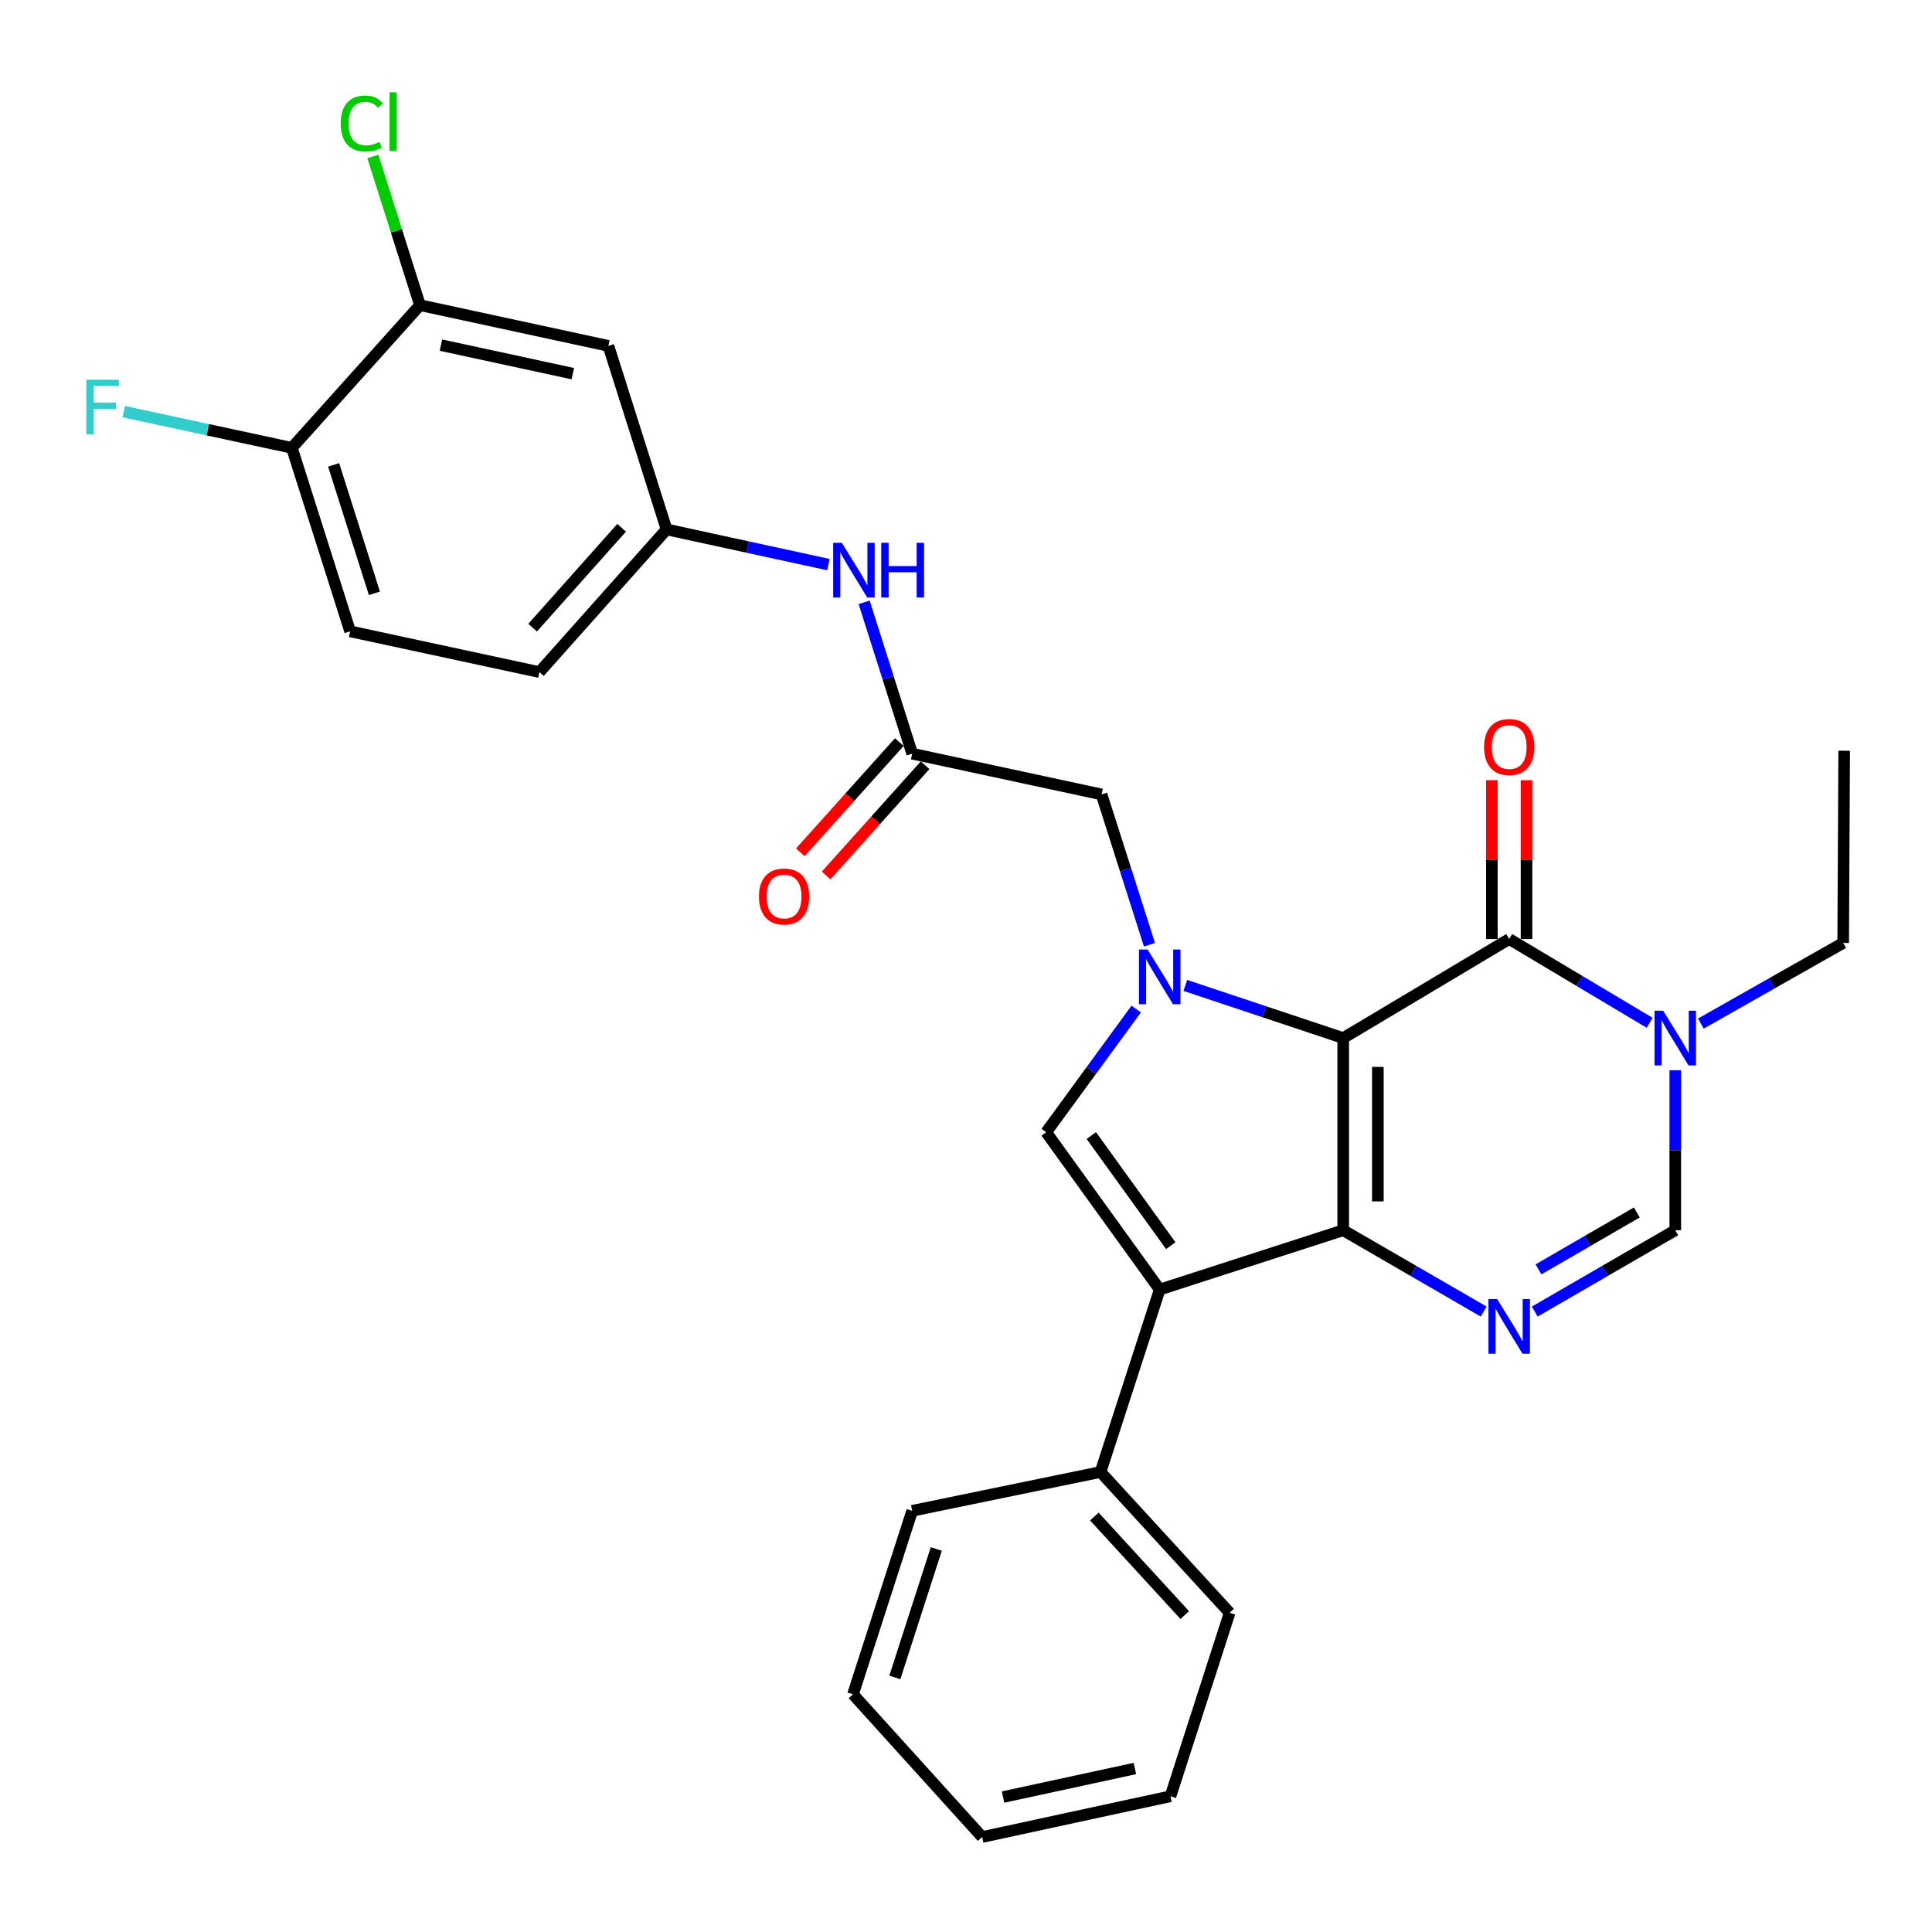 <?xml version='1.0' encoding='iso-8859-1'?>
<svg version='1.1' baseProfile='full'
              xmlns='http://www.w3.org/2000/svg'
                      xmlns:rdkit='http://www.rdkit.org/xml'
                      xmlns:xlink='http://www.w3.org/1999/xlink'
                  xml:space='preserve'
width='1000px' height='1000px' viewBox='0 0 1000 1000'>
<!-- END OF HEADER -->
<rect style='opacity:1.0;fill:#FFFFFF;stroke:none' width='1000' height='1000' x='0' y='0'> </rect>
<path class='bond-0' d='M 695.246,537.308 L 695.246,636.774' style='fill:none;fill-rule:evenodd;stroke:#000000;stroke-width:6px;stroke-linecap:butt;stroke-linejoin:miter;stroke-opacity:1' />
<path class='bond-0' d='M 713.18,552.228 L 713.18,621.854' style='fill:none;fill-rule:evenodd;stroke:#000000;stroke-width:6px;stroke-linecap:butt;stroke-linejoin:miter;stroke-opacity:1' />
<path class='bond-1' d='M 695.246,537.308 L 654.376,523.679' style='fill:none;fill-rule:evenodd;stroke:#000000;stroke-width:6px;stroke-linecap:butt;stroke-linejoin:miter;stroke-opacity:1' />
<path class='bond-1' d='M 654.376,523.679 L 613.507,510.05' style='fill:none;fill-rule:evenodd;stroke:#0000FF;stroke-width:6px;stroke-linecap:butt;stroke-linejoin:miter;stroke-opacity:1' />
<path class='bond-3' d='M 695.246,537.308 L 781.161,486.036' style='fill:none;fill-rule:evenodd;stroke:#000000;stroke-width:6px;stroke-linecap:butt;stroke-linejoin:miter;stroke-opacity:1' />
<path class='bond-2' d='M 695.246,636.774 L 600.264,667.471' style='fill:none;fill-rule:evenodd;stroke:#000000;stroke-width:6px;stroke-linecap:butt;stroke-linejoin:miter;stroke-opacity:1' />
<path class='bond-4' d='M 695.246,636.774 L 731.592,657.82' style='fill:none;fill-rule:evenodd;stroke:#000000;stroke-width:6px;stroke-linecap:butt;stroke-linejoin:miter;stroke-opacity:1' />
<path class='bond-4' d='M 731.592,657.82 L 767.939,678.865' style='fill:none;fill-rule:evenodd;stroke:#0000FF;stroke-width:6px;stroke-linecap:butt;stroke-linejoin:miter;stroke-opacity:1' />
<path class='bond-5' d='M 588.097,522.284 L 564.803,554.162' style='fill:none;fill-rule:evenodd;stroke:#0000FF;stroke-width:6px;stroke-linecap:butt;stroke-linejoin:miter;stroke-opacity:1' />
<path class='bond-5' d='M 564.803,554.162 L 541.509,586.04' style='fill:none;fill-rule:evenodd;stroke:#000000;stroke-width:6px;stroke-linecap:butt;stroke-linejoin:miter;stroke-opacity:1' />
<path class='bond-9' d='M 594.959,488.996 L 582.557,450.093' style='fill:none;fill-rule:evenodd;stroke:#0000FF;stroke-width:6px;stroke-linecap:butt;stroke-linejoin:miter;stroke-opacity:1' />
<path class='bond-9' d='M 582.557,450.093 L 570.154,411.19' style='fill:none;fill-rule:evenodd;stroke:#000000;stroke-width:6px;stroke-linecap:butt;stroke-linejoin:miter;stroke-opacity:1' />
<path class='bond-13' d='M 600.264,667.471 L 569.636,761.905' style='fill:none;fill-rule:evenodd;stroke:#000000;stroke-width:6px;stroke-linecap:butt;stroke-linejoin:miter;stroke-opacity:1' />
<path class='bond-29' d='M 600.264,667.471 L 541.509,586.04' style='fill:none;fill-rule:evenodd;stroke:#000000;stroke-width:6px;stroke-linecap:butt;stroke-linejoin:miter;stroke-opacity:1' />
<path class='bond-29' d='M 605.994,644.763 L 564.866,587.761' style='fill:none;fill-rule:evenodd;stroke:#000000;stroke-width:6px;stroke-linecap:butt;stroke-linejoin:miter;stroke-opacity:1' />
<path class='bond-6' d='M 781.161,486.036 L 817.517,507.723' style='fill:none;fill-rule:evenodd;stroke:#000000;stroke-width:6px;stroke-linecap:butt;stroke-linejoin:miter;stroke-opacity:1' />
<path class='bond-6' d='M 817.517,507.723 L 853.874,529.409' style='fill:none;fill-rule:evenodd;stroke:#0000FF;stroke-width:6px;stroke-linecap:butt;stroke-linejoin:miter;stroke-opacity:1' />
<path class='bond-14' d='M 790.128,486.036 L 790.128,444.936' style='fill:none;fill-rule:evenodd;stroke:#000000;stroke-width:6px;stroke-linecap:butt;stroke-linejoin:miter;stroke-opacity:1' />
<path class='bond-14' d='M 790.128,444.936 L 790.128,403.836' style='fill:none;fill-rule:evenodd;stroke:#FF0000;stroke-width:6px;stroke-linecap:butt;stroke-linejoin:miter;stroke-opacity:1' />
<path class='bond-14' d='M 772.194,486.036 L 772.194,444.936' style='fill:none;fill-rule:evenodd;stroke:#000000;stroke-width:6px;stroke-linecap:butt;stroke-linejoin:miter;stroke-opacity:1' />
<path class='bond-14' d='M 772.194,444.936 L 772.194,403.836' style='fill:none;fill-rule:evenodd;stroke:#FF0000;stroke-width:6px;stroke-linecap:butt;stroke-linejoin:miter;stroke-opacity:1' />
<path class='bond-30' d='M 794.384,678.868 L 830.75,657.821' style='fill:none;fill-rule:evenodd;stroke:#0000FF;stroke-width:6px;stroke-linecap:butt;stroke-linejoin:miter;stroke-opacity:1' />
<path class='bond-30' d='M 830.75,657.821 L 867.116,636.774' style='fill:none;fill-rule:evenodd;stroke:#000000;stroke-width:6px;stroke-linecap:butt;stroke-linejoin:miter;stroke-opacity:1' />
<path class='bond-30' d='M 796.31,657.032 L 821.766,642.299' style='fill:none;fill-rule:evenodd;stroke:#0000FF;stroke-width:6px;stroke-linecap:butt;stroke-linejoin:miter;stroke-opacity:1' />
<path class='bond-30' d='M 821.766,642.299 L 847.222,627.566' style='fill:none;fill-rule:evenodd;stroke:#000000;stroke-width:6px;stroke-linecap:butt;stroke-linejoin:miter;stroke-opacity:1' />
<path class='bond-7' d='M 867.116,553.955 L 867.116,595.364' style='fill:none;fill-rule:evenodd;stroke:#0000FF;stroke-width:6px;stroke-linecap:butt;stroke-linejoin:miter;stroke-opacity:1' />
<path class='bond-7' d='M 867.116,595.364 L 867.116,636.774' style='fill:none;fill-rule:evenodd;stroke:#000000;stroke-width:6px;stroke-linecap:butt;stroke-linejoin:miter;stroke-opacity:1' />
<path class='bond-22' d='M 880.353,529.807 L 917.19,508.933' style='fill:none;fill-rule:evenodd;stroke:#0000FF;stroke-width:6px;stroke-linecap:butt;stroke-linejoin:miter;stroke-opacity:1' />
<path class='bond-22' d='M 917.19,508.933 L 954.027,488.059' style='fill:none;fill-rule:evenodd;stroke:#000000;stroke-width:6px;stroke-linecap:butt;stroke-linejoin:miter;stroke-opacity:1' />
<path class='bond-8' d='M 472.153,390.098 L 570.154,411.19' style='fill:none;fill-rule:evenodd;stroke:#000000;stroke-width:6px;stroke-linecap:butt;stroke-linejoin:miter;stroke-opacity:1' />
<path class='bond-12' d='M 472.153,390.098 L 459.717,350.932' style='fill:none;fill-rule:evenodd;stroke:#000000;stroke-width:6px;stroke-linecap:butt;stroke-linejoin:miter;stroke-opacity:1' />
<path class='bond-12' d='M 459.717,350.932 L 447.281,311.767' style='fill:none;fill-rule:evenodd;stroke:#0000FF;stroke-width:6px;stroke-linecap:butt;stroke-linejoin:miter;stroke-opacity:1' />
<path class='bond-17' d='M 465.481,384.107 L 439.865,412.636' style='fill:none;fill-rule:evenodd;stroke:#000000;stroke-width:6px;stroke-linecap:butt;stroke-linejoin:miter;stroke-opacity:1' />
<path class='bond-17' d='M 439.865,412.636 L 414.25,441.164' style='fill:none;fill-rule:evenodd;stroke:#FF0000;stroke-width:6px;stroke-linecap:butt;stroke-linejoin:miter;stroke-opacity:1' />
<path class='bond-17' d='M 478.825,396.088 L 453.21,424.617' style='fill:none;fill-rule:evenodd;stroke:#000000;stroke-width:6px;stroke-linecap:butt;stroke-linejoin:miter;stroke-opacity:1' />
<path class='bond-17' d='M 453.21,424.617 L 427.594,453.146' style='fill:none;fill-rule:evenodd;stroke:#FF0000;stroke-width:6px;stroke-linecap:butt;stroke-linejoin:miter;stroke-opacity:1' />
<path class='bond-10' d='M 217.387,157.948 L 314.909,179.031' style='fill:none;fill-rule:evenodd;stroke:#000000;stroke-width:6px;stroke-linecap:butt;stroke-linejoin:miter;stroke-opacity:1' />
<path class='bond-10' d='M 228.225,178.64 L 296.491,193.398' style='fill:none;fill-rule:evenodd;stroke:#000000;stroke-width:6px;stroke-linecap:butt;stroke-linejoin:miter;stroke-opacity:1' />
<path class='bond-19' d='M 217.387,157.948 L 205.185,119.468' style='fill:none;fill-rule:evenodd;stroke:#000000;stroke-width:6px;stroke-linecap:butt;stroke-linejoin:miter;stroke-opacity:1' />
<path class='bond-19' d='M 205.185,119.468 L 192.984,80.988' style='fill:none;fill-rule:evenodd;stroke:#00CC00;stroke-width:6px;stroke-linecap:butt;stroke-linejoin:miter;stroke-opacity:1' />
<path class='bond-32' d='M 217.387,157.948 L 151.07,231.808' style='fill:none;fill-rule:evenodd;stroke:#000000;stroke-width:6px;stroke-linecap:butt;stroke-linejoin:miter;stroke-opacity:1' />
<path class='bond-11' d='M 314.909,179.031 L 345.019,274.023' style='fill:none;fill-rule:evenodd;stroke:#000000;stroke-width:6px;stroke-linecap:butt;stroke-linejoin:miter;stroke-opacity:1' />
<path class='bond-15' d='M 428.773,292.24 L 386.896,283.131' style='fill:none;fill-rule:evenodd;stroke:#0000FF;stroke-width:6px;stroke-linecap:butt;stroke-linejoin:miter;stroke-opacity:1' />
<path class='bond-15' d='M 386.896,283.131 L 345.019,274.023' style='fill:none;fill-rule:evenodd;stroke:#000000;stroke-width:6px;stroke-linecap:butt;stroke-linejoin:miter;stroke-opacity:1' />
<path class='bond-23' d='M 569.636,761.905 L 636.461,834.768' style='fill:none;fill-rule:evenodd;stroke:#000000;stroke-width:6px;stroke-linecap:butt;stroke-linejoin:miter;stroke-opacity:1' />
<path class='bond-23' d='M 566.442,784.957 L 613.22,835.961' style='fill:none;fill-rule:evenodd;stroke:#000000;stroke-width:6px;stroke-linecap:butt;stroke-linejoin:miter;stroke-opacity:1' />
<path class='bond-24' d='M 569.636,761.905 L 472.153,781.992' style='fill:none;fill-rule:evenodd;stroke:#000000;stroke-width:6px;stroke-linecap:butt;stroke-linejoin:miter;stroke-opacity:1' />
<path class='bond-20' d='M 345.019,274.023 L 279.21,347.882' style='fill:none;fill-rule:evenodd;stroke:#000000;stroke-width:6px;stroke-linecap:butt;stroke-linejoin:miter;stroke-opacity:1' />
<path class='bond-20' d='M 321.757,273.171 L 275.691,324.873' style='fill:none;fill-rule:evenodd;stroke:#000000;stroke-width:6px;stroke-linecap:butt;stroke-linejoin:miter;stroke-opacity:1' />
<path class='bond-16' d='M 151.07,231.808 L 181.229,326.78' style='fill:none;fill-rule:evenodd;stroke:#000000;stroke-width:6px;stroke-linecap:butt;stroke-linejoin:miter;stroke-opacity:1' />
<path class='bond-16' d='M 172.687,240.625 L 193.798,307.106' style='fill:none;fill-rule:evenodd;stroke:#000000;stroke-width:6px;stroke-linecap:butt;stroke-linejoin:miter;stroke-opacity:1' />
<path class='bond-21' d='M 151.07,231.808 L 107.552,222.433' style='fill:none;fill-rule:evenodd;stroke:#000000;stroke-width:6px;stroke-linecap:butt;stroke-linejoin:miter;stroke-opacity:1' />
<path class='bond-21' d='M 107.552,222.433 L 64.034,213.058' style='fill:none;fill-rule:evenodd;stroke:#33CCCC;stroke-width:6px;stroke-linecap:butt;stroke-linejoin:miter;stroke-opacity:1' />
<path class='bond-18' d='M 181.229,326.78 L 279.21,347.882' style='fill:none;fill-rule:evenodd;stroke:#000000;stroke-width:6px;stroke-linecap:butt;stroke-linejoin:miter;stroke-opacity:1' />
<path class='bond-25' d='M 954.027,488.059 L 954.545,388.573' style='fill:none;fill-rule:evenodd;stroke:#000000;stroke-width:6px;stroke-linecap:butt;stroke-linejoin:miter;stroke-opacity:1' />
<path class='bond-26' d='M 636.461,834.768 L 605.833,929.74' style='fill:none;fill-rule:evenodd;stroke:#000000;stroke-width:6px;stroke-linecap:butt;stroke-linejoin:miter;stroke-opacity:1' />
<path class='bond-27' d='M 472.153,781.992 L 441.505,876.964' style='fill:none;fill-rule:evenodd;stroke:#000000;stroke-width:6px;stroke-linecap:butt;stroke-linejoin:miter;stroke-opacity:1' />
<path class='bond-27' d='M 484.624,801.745 L 463.17,868.225' style='fill:none;fill-rule:evenodd;stroke:#000000;stroke-width:6px;stroke-linecap:butt;stroke-linejoin:miter;stroke-opacity:1' />
<path class='bond-31' d='M 605.833,929.74 L 508.36,950.843' style='fill:none;fill-rule:evenodd;stroke:#000000;stroke-width:6px;stroke-linecap:butt;stroke-linejoin:miter;stroke-opacity:1' />
<path class='bond-31' d='M 587.417,915.377 L 519.186,930.149' style='fill:none;fill-rule:evenodd;stroke:#000000;stroke-width:6px;stroke-linecap:butt;stroke-linejoin:miter;stroke-opacity:1' />
<path class='bond-28' d='M 441.505,876.964 L 508.36,950.843' style='fill:none;fill-rule:evenodd;stroke:#000000;stroke-width:6px;stroke-linecap:butt;stroke-linejoin:miter;stroke-opacity:1' />
<path  class='atom-2' d='M 594.004 491.474
L 603.284 506.474
Q 604.204 507.954, 605.684 510.634
Q 607.164 513.314, 607.244 513.474
L 607.244 491.474
L 611.004 491.474
L 611.004 519.794
L 607.124 519.794
L 597.164 503.394
Q 596.004 501.474, 594.764 499.274
Q 593.564 497.074, 593.204 496.394
L 593.204 519.794
L 589.524 519.794
L 589.524 491.474
L 594.004 491.474
' fill='#0000FF'/>
<path  class='atom-5' d='M 774.901 672.361
L 784.181 687.361
Q 785.101 688.841, 786.581 691.521
Q 788.061 694.201, 788.141 694.361
L 788.141 672.361
L 791.901 672.361
L 791.901 700.681
L 788.021 700.681
L 778.061 684.281
Q 776.901 682.361, 775.661 680.161
Q 774.461 677.961, 774.101 677.281
L 774.101 700.681
L 770.421 700.681
L 770.421 672.361
L 774.901 672.361
' fill='#0000FF'/>
<path  class='atom-7' d='M 860.856 523.148
L 870.136 538.148
Q 871.056 539.628, 872.536 542.308
Q 874.016 544.988, 874.096 545.148
L 874.096 523.148
L 877.856 523.148
L 877.856 551.468
L 873.976 551.468
L 864.016 535.068
Q 862.856 533.148, 861.616 530.948
Q 860.416 528.748, 860.056 528.068
L 860.056 551.468
L 856.376 551.468
L 856.376 523.148
L 860.856 523.148
' fill='#0000FF'/>
<path  class='atom-13' d='M 435.734 280.956
L 445.014 295.956
Q 445.934 297.436, 447.414 300.116
Q 448.894 302.796, 448.974 302.956
L 448.974 280.956
L 452.734 280.956
L 452.734 309.276
L 448.854 309.276
L 438.894 292.876
Q 437.734 290.956, 436.494 288.756
Q 435.294 286.556, 434.934 285.876
L 434.934 309.276
L 431.254 309.276
L 431.254 280.956
L 435.734 280.956
' fill='#0000FF'/>
<path  class='atom-13' d='M 456.134 280.956
L 459.974 280.956
L 459.974 292.996
L 474.454 292.996
L 474.454 280.956
L 478.294 280.956
L 478.294 309.276
L 474.454 309.276
L 474.454 296.196
L 459.974 296.196
L 459.974 309.276
L 456.134 309.276
L 456.134 280.956
' fill='#0000FF'/>
<path  class='atom-15' d='M 768.161 386.67
Q 768.161 379.87, 771.521 376.07
Q 774.881 372.27, 781.161 372.27
Q 787.441 372.27, 790.801 376.07
Q 794.161 379.87, 794.161 386.67
Q 794.161 393.55, 790.761 397.47
Q 787.361 401.35, 781.161 401.35
Q 774.921 401.35, 771.521 397.47
Q 768.161 393.59, 768.161 386.67
M 781.161 398.15
Q 785.481 398.15, 787.801 395.27
Q 790.161 392.35, 790.161 386.67
Q 790.161 381.11, 787.801 378.31
Q 785.481 375.47, 781.161 375.47
Q 776.841 375.47, 774.481 378.27
Q 772.161 381.07, 772.161 386.67
Q 772.161 392.39, 774.481 395.27
Q 776.841 398.15, 781.161 398.15
' fill='#FF0000'/>
<path  class='atom-18' d='M 392.836 464.037
Q 392.836 457.237, 396.196 453.437
Q 399.556 449.637, 405.836 449.637
Q 412.116 449.637, 415.476 453.437
Q 418.836 457.237, 418.836 464.037
Q 418.836 470.917, 415.436 474.837
Q 412.036 478.717, 405.836 478.717
Q 399.596 478.717, 396.196 474.837
Q 392.836 470.957, 392.836 464.037
M 405.836 475.517
Q 410.156 475.517, 412.476 472.637
Q 414.836 469.717, 414.836 464.037
Q 414.836 458.477, 412.476 455.677
Q 410.156 452.837, 405.836 452.837
Q 401.516 452.837, 399.156 455.637
Q 396.836 458.437, 396.836 464.037
Q 396.836 469.757, 399.156 472.637
Q 401.516 475.517, 405.836 475.517
' fill='#FF0000'/>
<path  class='atom-20' d='M 176.347 63.936
Q 176.347 56.896, 179.627 53.216
Q 182.947 49.496, 189.227 49.496
Q 195.067 49.496, 198.187 53.616
L 195.547 55.776
Q 193.267 52.776, 189.227 52.776
Q 184.947 52.776, 182.667 55.656
Q 180.427 58.496, 180.427 63.936
Q 180.427 69.536, 182.747 72.416
Q 185.107 75.296, 189.667 75.296
Q 192.787 75.296, 196.427 73.416
L 197.547 76.416
Q 196.067 77.376, 193.827 77.936
Q 191.587 78.496, 189.107 78.496
Q 182.947 78.496, 179.627 74.736
Q 176.347 70.976, 176.347 63.936
' fill='#00CC00'/>
<path  class='atom-20' d='M 201.627 47.776
L 205.307 47.776
L 205.307 78.136
L 201.627 78.136
L 201.627 47.776
' fill='#00CC00'/>
<path  class='atom-22' d='M 44.689 196.545
L 61.529 196.545
L 61.529 199.785
L 48.489 199.785
L 48.489 208.385
L 60.089 208.385
L 60.089 211.665
L 48.489 211.665
L 48.489 224.865
L 44.689 224.865
L 44.689 196.545
' fill='#33CCCC'/>
</svg>

